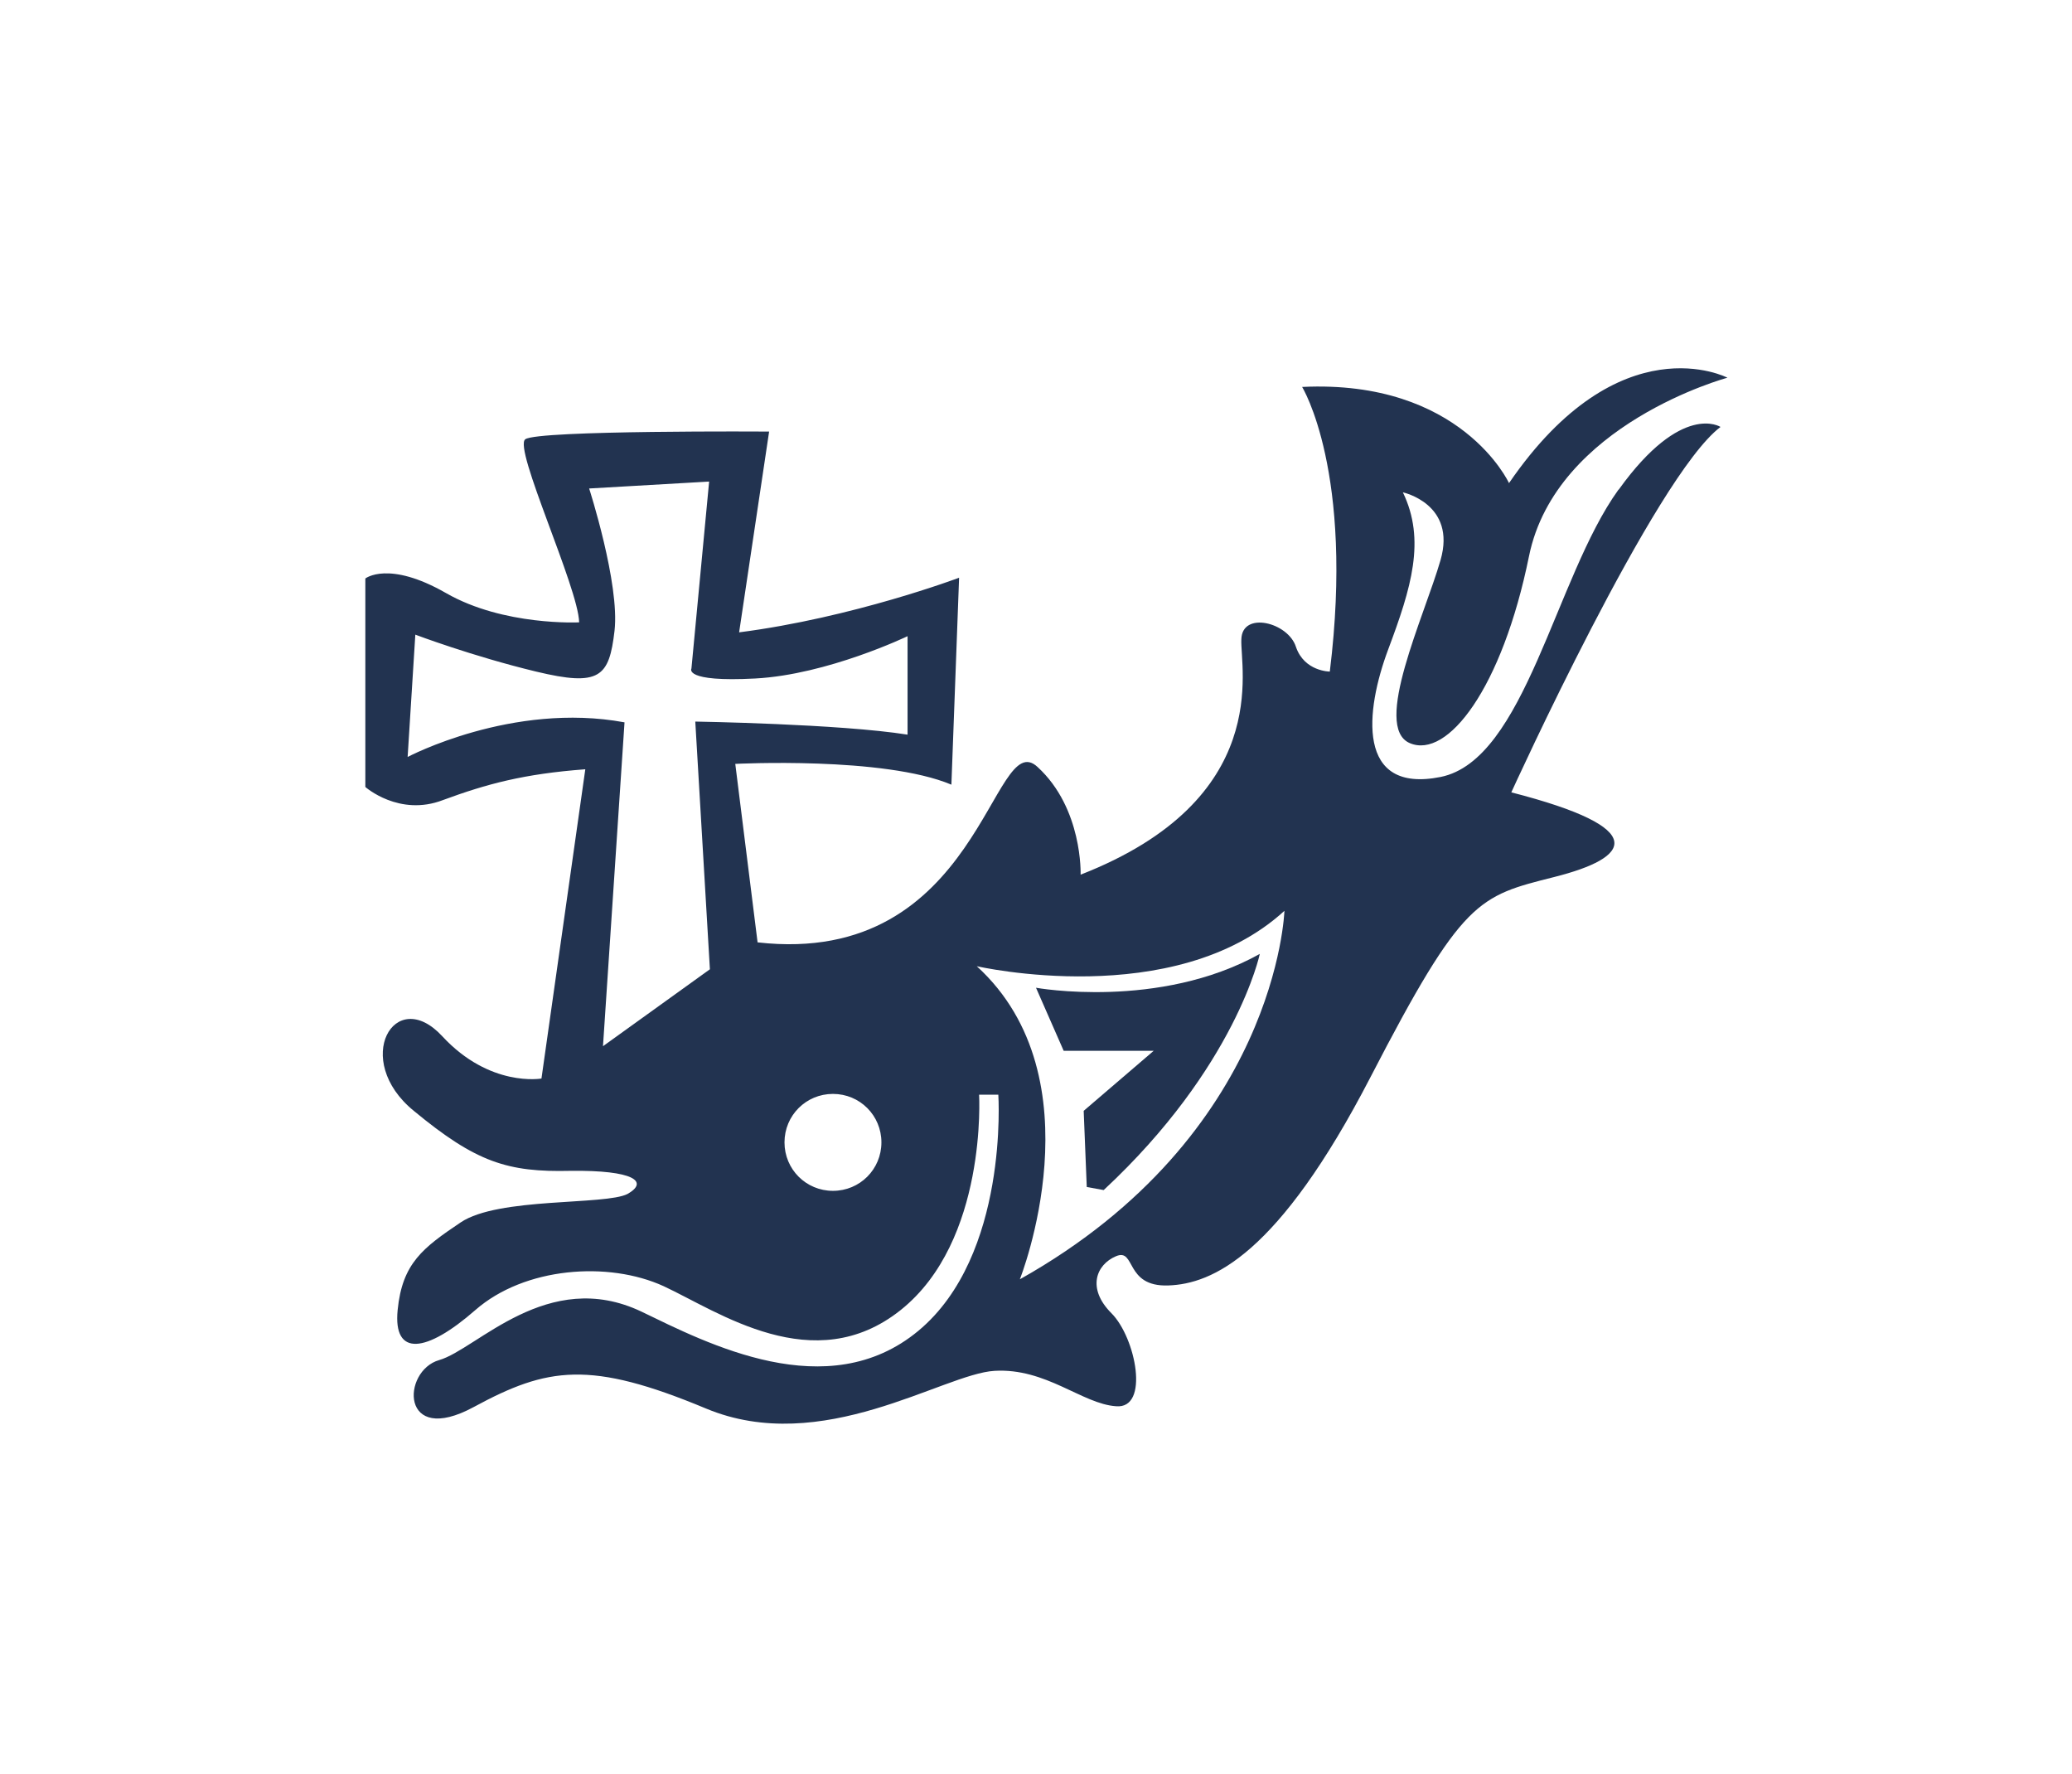 <?xml version="1.0" encoding="UTF-8"?>
<svg xmlns="http://www.w3.org/2000/svg" version="1.1" viewBox="0 0 269.4 230.6">
  <defs>
    <style>
      .cls-1 {
        fill: #223350;
      }
    </style>
  </defs>
  <!-- Generator: Adobe Illustrator 28.7.1, SVG Export Plug-In . SVG Version: 1.2.0 Build 142)  -->
  <g>
    <g id="Capa_1">
      <g>
        <path class="cls-1" d="M138.3,136.6h11.7l-9.1,7.8.4,9.9,2.2.4c17.2-16,20.3-30.7,20.3-30.7-13.1,7.3-29.1,4.4-29.1,4.4l3.6,8.2h0Z"/>
        <path class="cls-1" d="M210.4,63.7c-8.2,11.4-12.1,35.1-23.1,37.3s-9.8-8.6-6.8-16.6,4.9-14.2,1.9-20.4c0,0,7,1.5,4.9,8.8s-8.9,21.7-4,23.8,12-7.1,15.5-24.3c3.5-17.2,25.8-23.2,25.8-23.2,0,0-14-7.3-28.4,13.7,0,0-6.2-13.5-26.9-12.5,0,0,6.8,11,3.6,37,0,0-3.3,0-4.4-3.2-1-3.2-7-4.7-7.1-1-.2,3.7,4.2,20.8-20.9,30.6,0,0,.3-8.6-5.6-14-5.9-5.5-7.4,26.1-36.4,22.8l-2.9-23.2s19.3-1,28.1,2.7l1-26.9s-13.8,5.2-28.6,7.1l3.9-26.1s-30.1-.2-31.7,1c-1.6,1.1,6.9,19.3,7,23.8,0,0-9.8.5-17.3-3.8s-10.5-1.9-10.5-1.9v27.1s4.4,3.9,10.1,1.7c5.7-2.1,10.5-3.4,18.5-4l-5.7,40.2s-6.7,1.2-12.9-5.5-11.8,3.1-3.7,9.7c8.1,6.7,12.2,8,20.4,7.8,8.2-.1,10.2,1.4,7.4,3-2.9,1.5-16.8.4-21.7,3.7s-7.6,5.3-8.2,11.4,3.7,5.6,10.1,0c6.4-5.6,17.3-6.4,24.5-3.1,7.1,3.3,19.5,12.1,30.8,3.1s10.2-28,10.2-28h2.5s1.4,20.9-10.4,30.7-27.5,1.6-36-2.5c-12.2-5.8-21.4,4.9-26.3,6.3s-5.1,11.3,4.5,6.1c9.6-5.2,15.1-6.1,30.2.2s30.8-4.5,37.5-4.9,11.4,4.3,15.8,4.6c4.4.4,2.6-8.9-.6-12.1s-2-6.3.6-7.4c2.6-1.1,1.1,4,6.8,3.8s14.3-3.9,26.3-27.1,14-23.5,23.9-26,12.7-6.3-5.6-11c0,0,18.7-41.1,27.2-47.5,0,0-5-3.3-13.2,8.1h0ZM78.4,136l2.8-42.1c-14.6-2.7-28.2,4.5-28.2,4.5l1-15.9s7.4,2.8,15.7,4.8c8.3,2,9.5.7,10.2-5.3.7-6.1-3.3-18.5-3.3-18.5l15.6-.9-2.3,24.3s-1.1,1.8,8.3,1.3,19.8-5.5,19.8-5.5v12.8c-8.8-1.4-27.6-1.7-27.6-1.7l1.9,32.2-13.9,10ZM108.3,154.8c-3.5,0-6.3-2.8-6.3-6.3s2.8-6.3,6.3-6.3,6.3,2.8,6.3,6.3-2.8,6.3-6.3,6.3ZM132.6,166.3s10.4-26.1-5.6-40.7c0,0,25.7,5.9,40-7.2,0,0-.9,29.1-34.4,47.9h0Z"/>
      </g>
    </g>
  </g>
</svg>